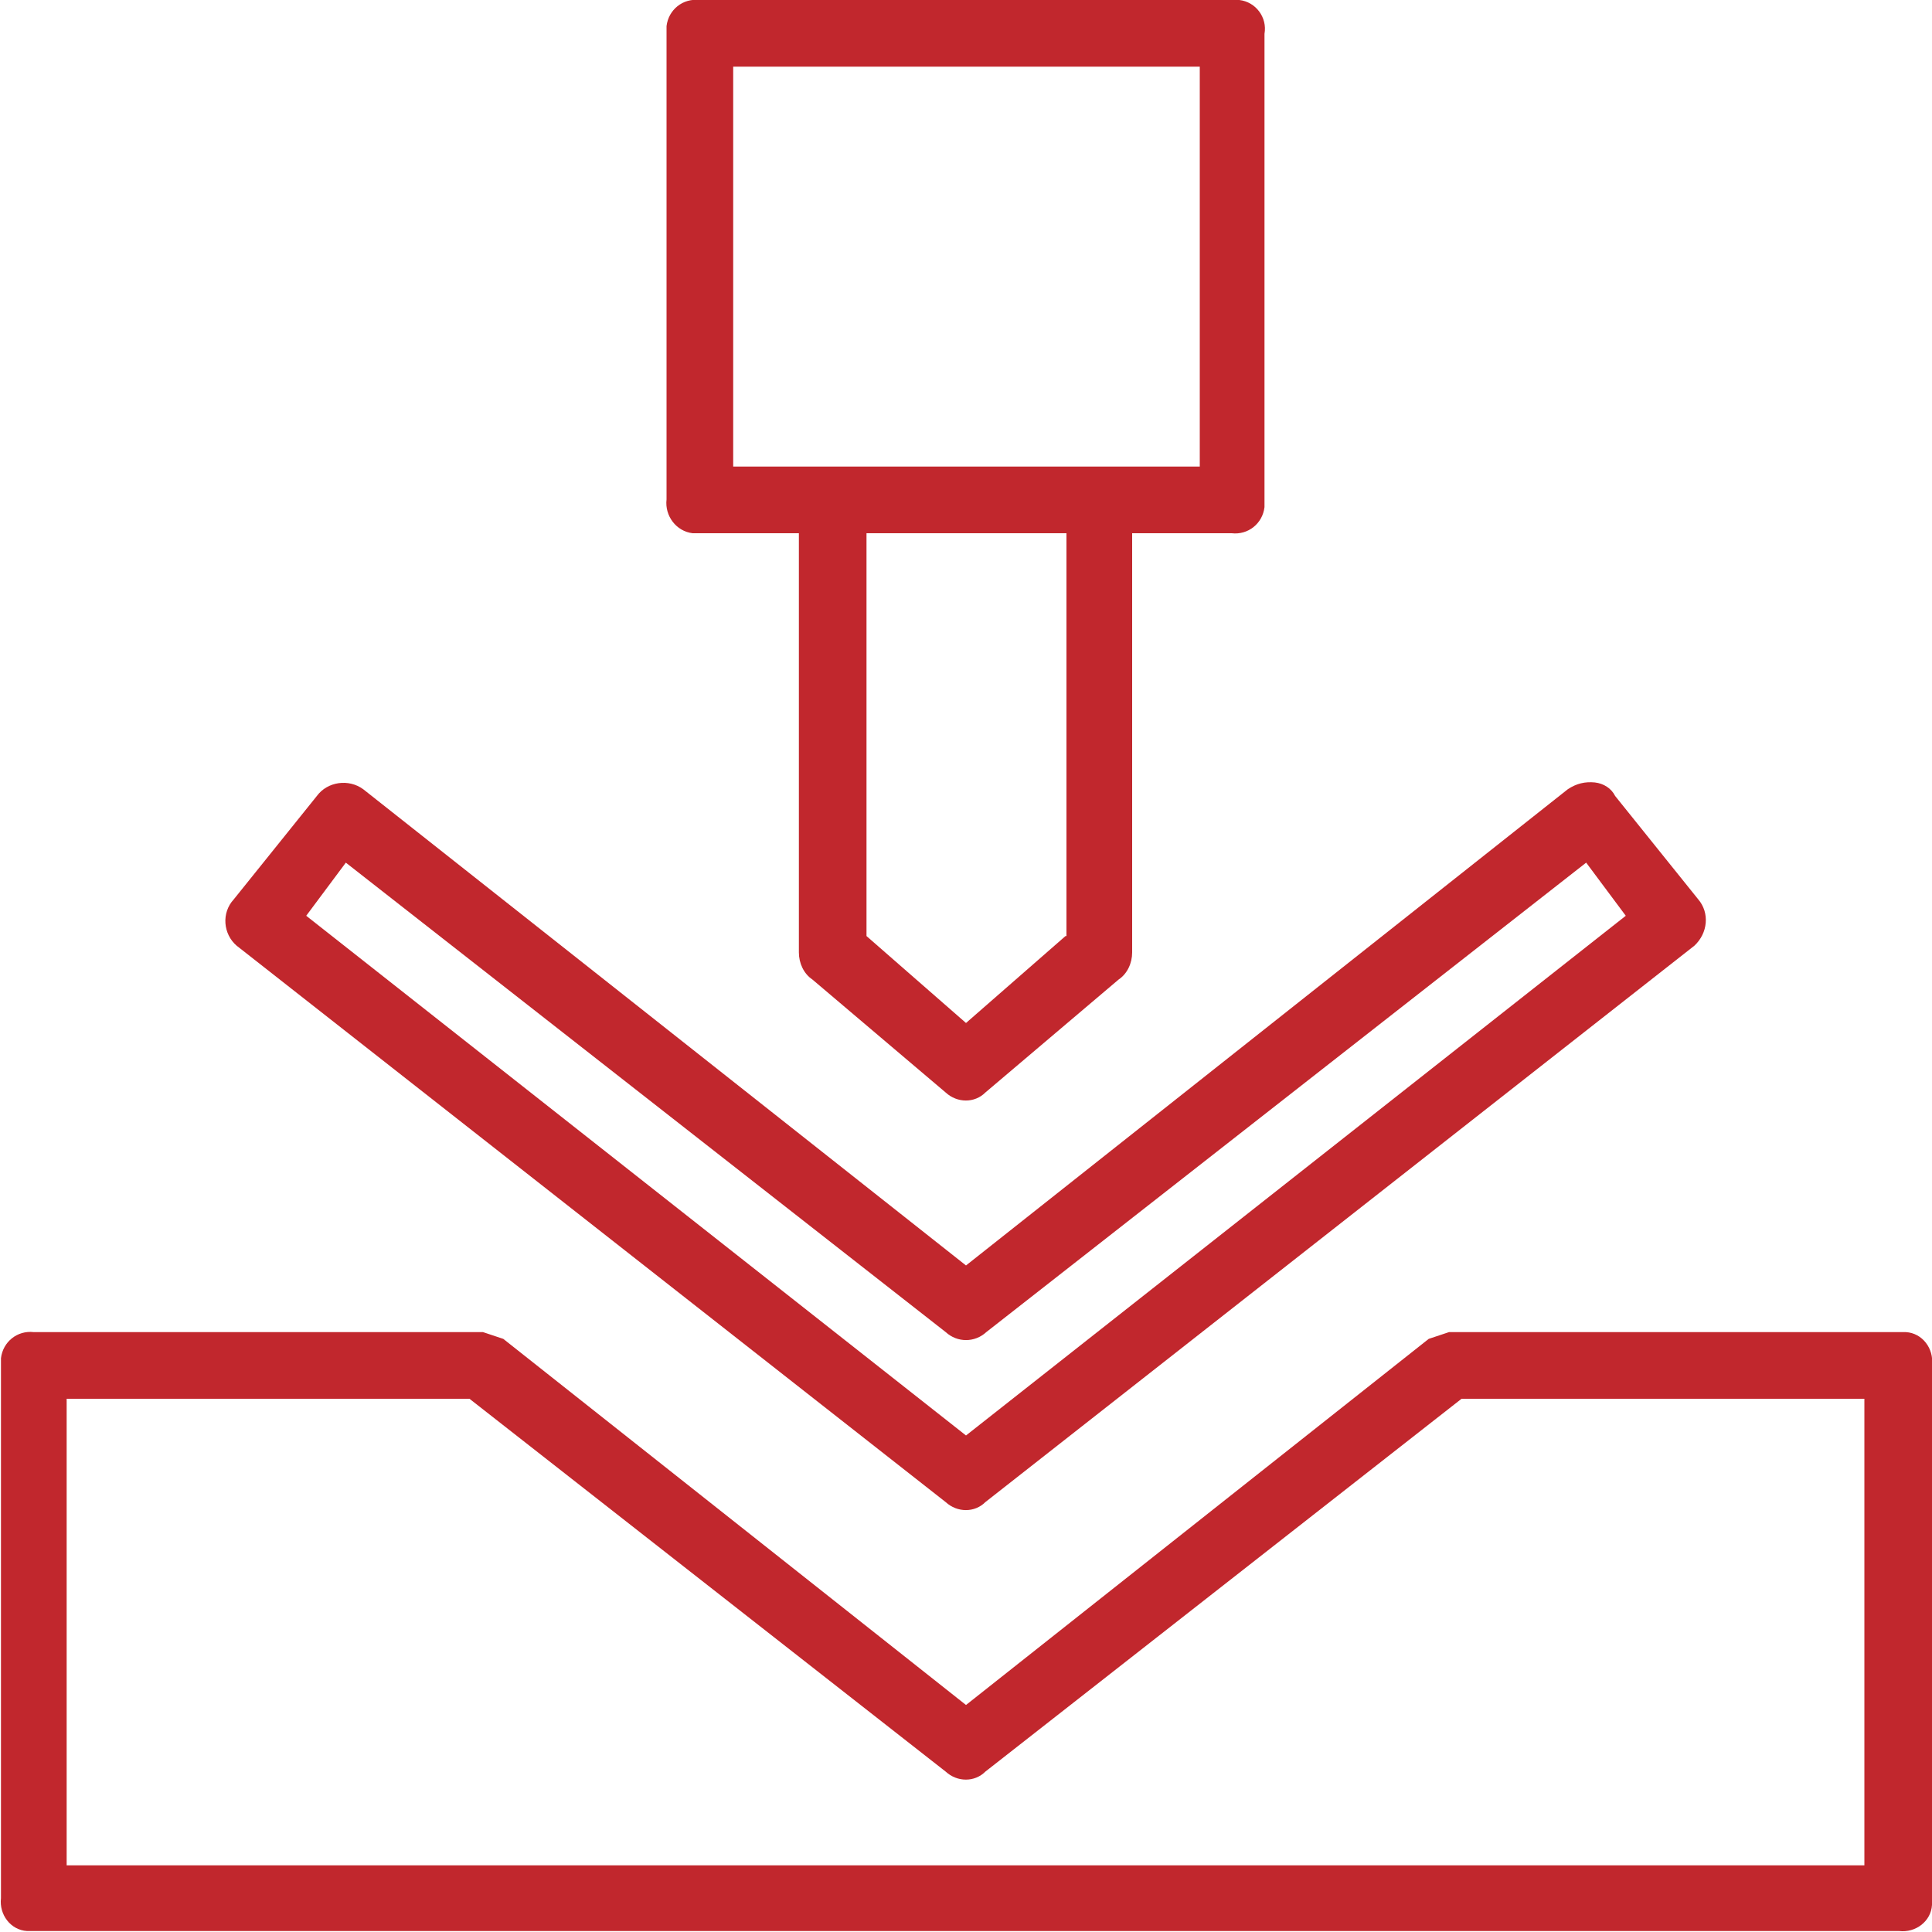<?xml version="1.0" encoding="UTF-8"?> <svg xmlns="http://www.w3.org/2000/svg" xmlns:xlink="http://www.w3.org/1999/xlink" version="1.1" id="Layer_1" x="0px" y="0px" viewBox="0 0 20 20" style="enable-background:new 0 0 20 20;" xml:space="preserve"> <style type="text/css"> .st0{fill:#C1272D;} </style> <g id="Layer_2"> <path class="st0" d="M8.41,10.14l1.38,1.17c0.12,0.11,0.3,0.11,0.41,0l1.38-1.17c0.09-0.06,0.14-0.17,0.14-0.28V5.52h1.03 c0.17,0.02,0.32-0.1,0.34-0.27c0-0.02,0-0.05,0-0.07V0.35C13.12,0.18,13,0.02,12.83,0c-0.02,0-0.05,0-0.07,0H7.24 C7.07-0.02,6.92,0.1,6.9,0.27c0,0.02,0,0.05,0,0.07v4.83C6.88,5.34,7,5.5,7.17,5.52c0.02,0,0.05,0,0.07,0h1.03v4.34 C8.27,9.97,8.32,10.08,8.41,10.14z M11.03,9.69L10,10.59l-1.03-0.9V5.52h2.07V9.69z M7.59,0.69h4.83v4.14H7.59V0.69z"></path> <path class="st0" d="M3.28,8.24L2.42,9.31C2.29,9.45,2.31,9.67,2.45,9.79l7.34,5.76c0.12,0.11,0.3,0.11,0.41,0l7.34-5.76 c0.14-0.13,0.16-0.34,0.04-0.48l-0.86-1.07c-0.04-0.08-0.12-0.13-0.21-0.14c-0.1-0.01-0.19,0.01-0.28,0.07L10,13.1L3.76,8.17 C3.61,8.06,3.39,8.09,3.28,8.24z M10.21,13.79l6.21-4.86l0.41,0.55L10,14.86L3.17,9.48l0.41-0.55l6.21,4.86 C9.91,13.9,10.09,13.9,10.21,13.79z"></path> <path class="st0" d="M19.65,13.79H15l-0.21,0.07L10,17.65l-4.79-3.79L5,13.79H0.35c-0.17-0.02-0.32,0.1-0.34,0.27 c0,0.02,0,0.05,0,0.07v5.52c-0.02,0.17,0.1,0.33,0.27,0.34c0.02,0,0.05,0,0.07,0h19.31c0.17,0.02,0.33-0.1,0.34-0.27 c0-0.02,0-0.05,0-0.07v-5.52c0.02-0.17-0.1-0.33-0.27-0.34C19.7,13.79,19.68,13.79,19.65,13.79z M19.31,19.31H0.69v-4.83h4.17 l4.93,3.86c0.12,0.11,0.3,0.11,0.41,0l4.93-3.86h4.17V19.31z"></path> </g> </svg> 